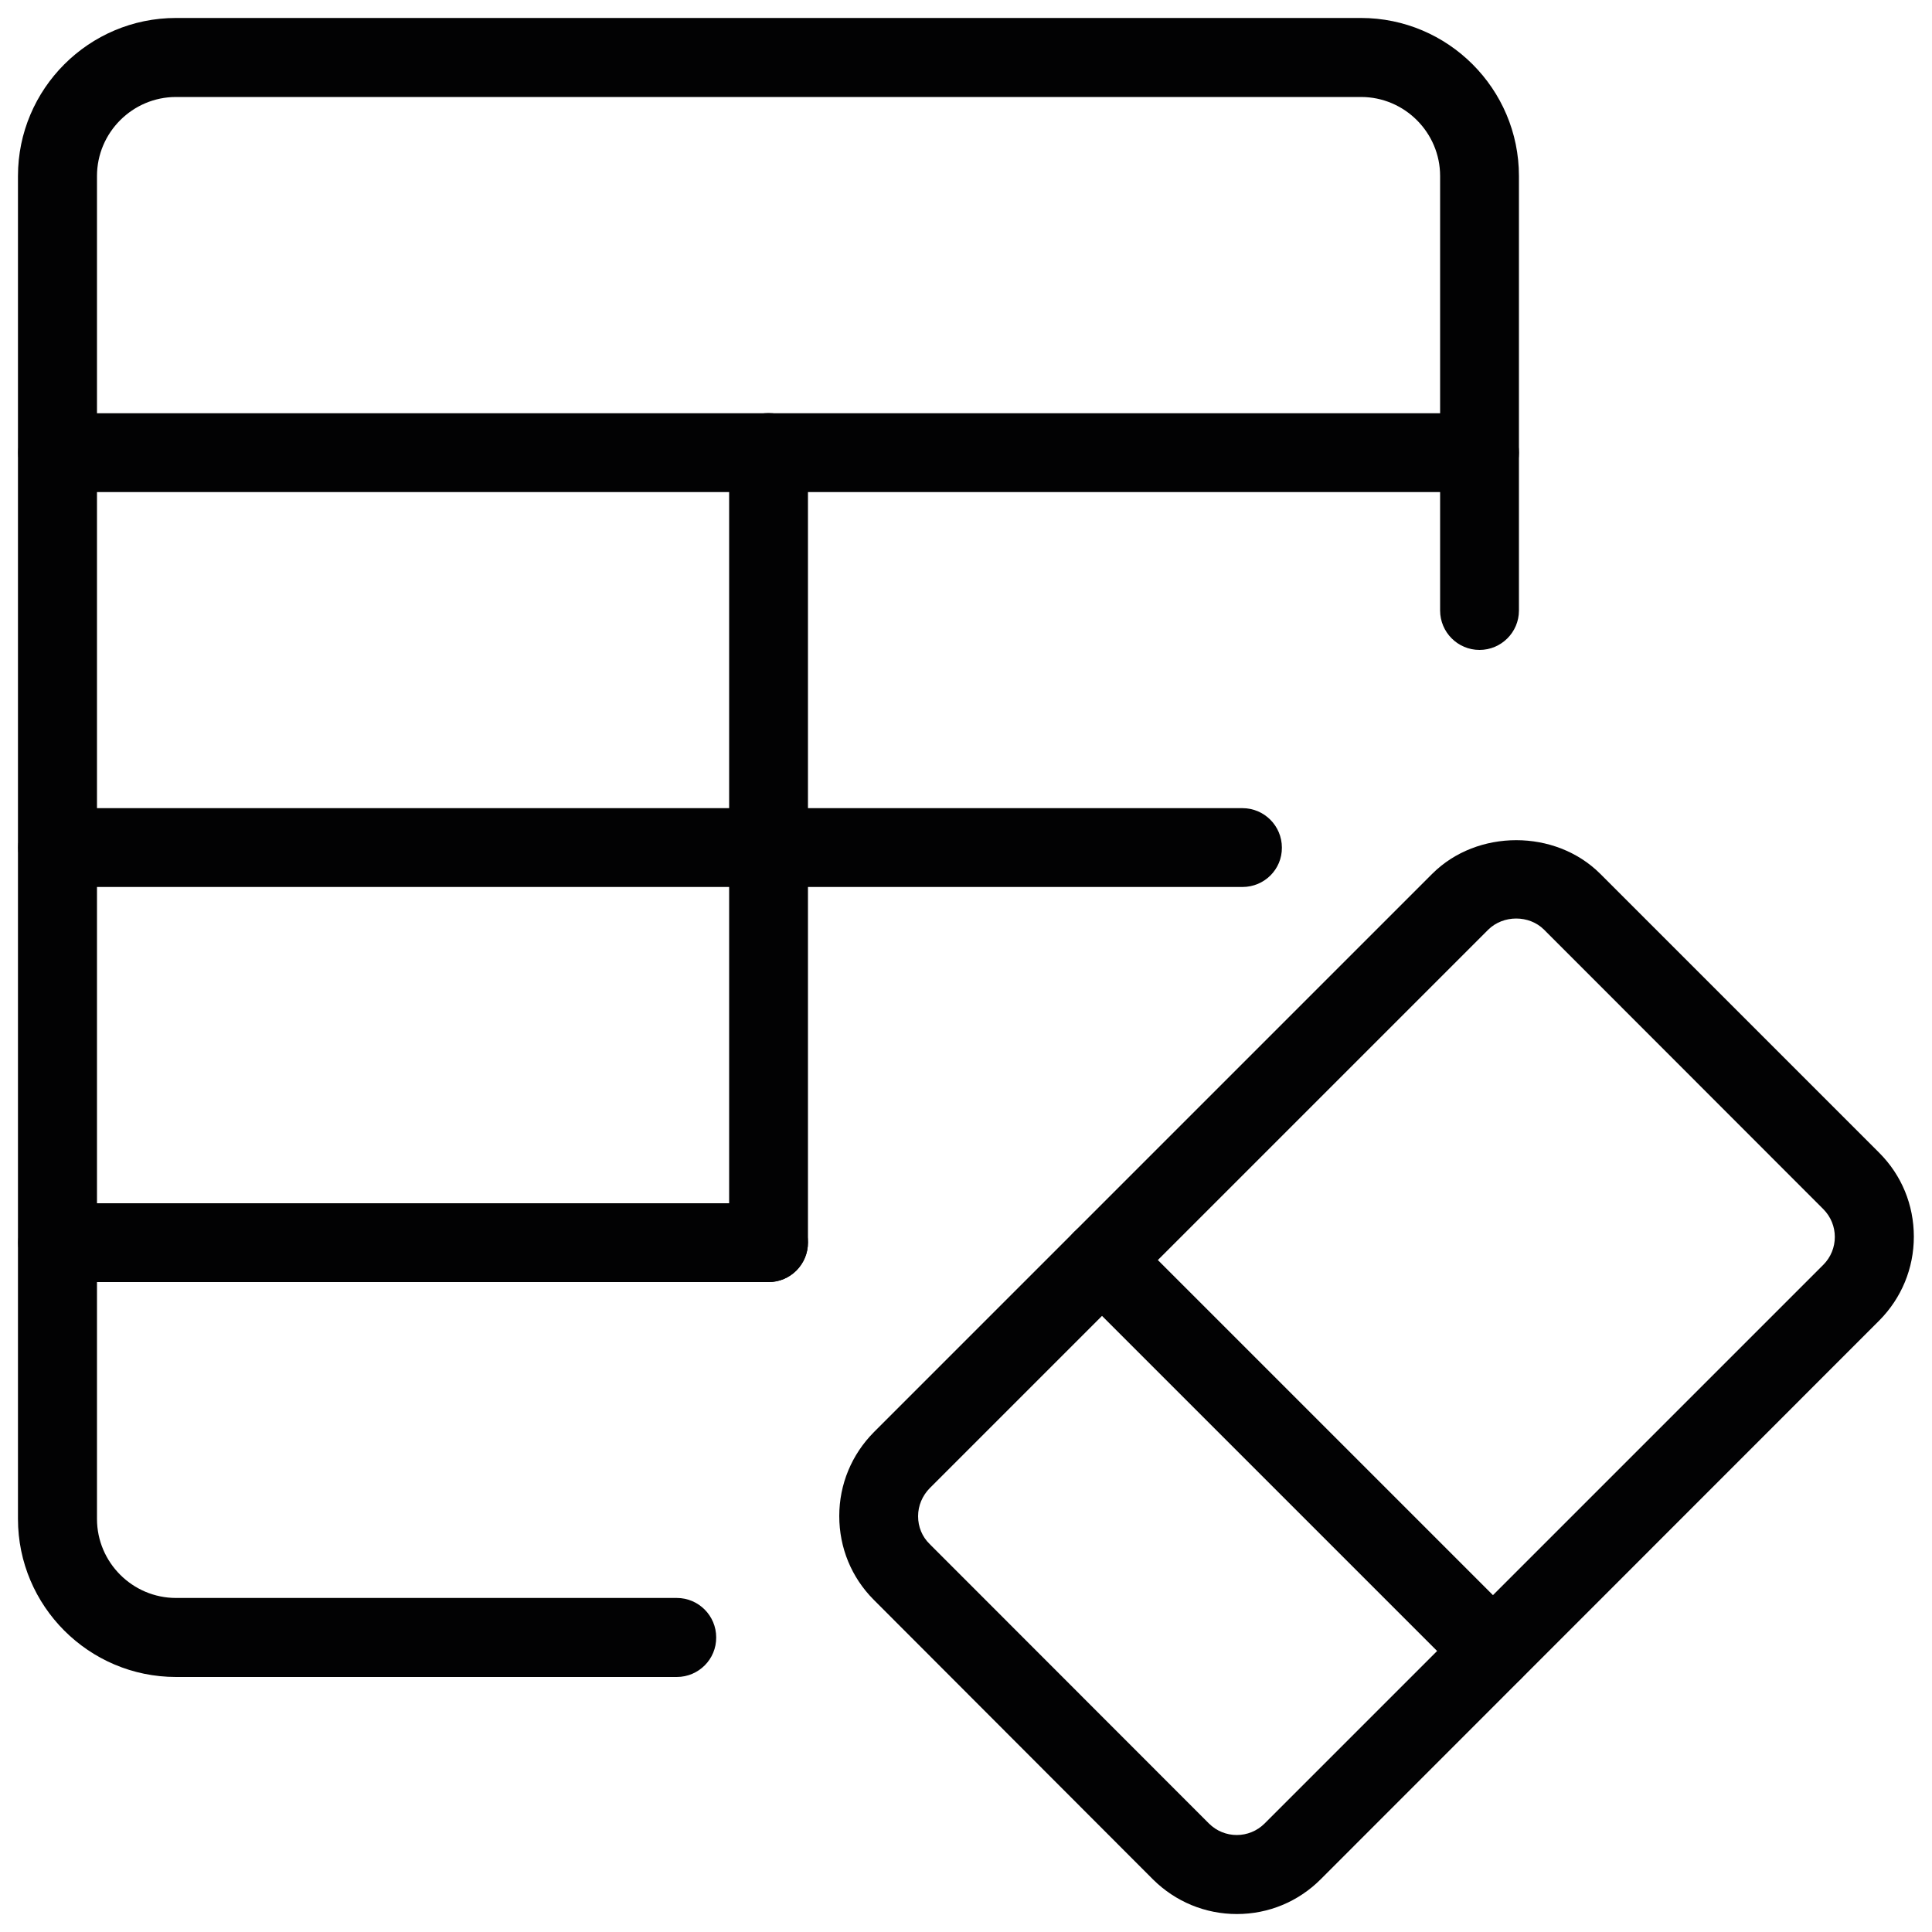 <?xml version="1.0" encoding="utf-8"?>
<!-- Generator: Adobe Illustrator 26.1.0, SVG Export Plug-In . SVG Version: 6.00 Build 0)  -->
<svg version="1.1" id="katman_1" xmlns="http://www.w3.org/2000/svg" xmlns:xlink="http://www.w3.org/1999/xlink" x="0px" y="0px"
	 viewBox="0 0 1000 1000" style="enable-background:new 0 0 1000 1000;" xml:space="preserve">
<style type="text/css">
	.st0{fill:#020203;}
</style>
<path class="st0" d="M350.3,868H91.1C46,868,9.3,831.3,9.3,786.2V91.1C9.3,46,46,9.3,91.1,9.3h613.3c45.1,0,81.8,36.7,81.8,81.8V316
	c0,11.3-9.2,20.4-20.4,20.4c-11.3,0-20.4-9.2-20.4-20.4V91.1c0-22.5-18.4-40.9-40.9-40.9H91.1c-22.5,0-40.9,18.4-40.9,40.9v695.1
	c0,22.5,18.4,40.9,40.9,40.9h259.2c11.3,0,20.4,9.2,20.4,20.4C370.8,858.8,361.6,868,350.3,868z"/>
<path class="st0" d="M765.8,254.7h-736c-11.3,0-20.4-9.2-20.4-20.4s9.2-20.4,20.4-20.4h736c11.3,0,20.4,9.2,20.4,20.4
	S777.1,254.7,765.8,254.7z"/>
<path class="st0" d="M643.1,459.1H29.8c-11.3,0-20.4-9.2-20.4-20.4c0-11.3,9.2-20.4,20.4-20.4h613.3c11.3,0,20.4,9.2,20.4,20.4
	C663.6,450,654.4,459.1,643.1,459.1z"/>
<path class="st0" d="M397.8,663.6h-368c-11.3,0-20.4-9.2-20.4-20.4c0-11.3,9.2-20.4,20.4-20.4h368c11.3,0,20.4,9.2,20.4,20.4
	C418.2,654.4,409.1,663.6,397.8,663.6z"/>
<path class="st0" d="M397.8,663.6c-11.3,0-20.4-9.2-20.4-20.4V234.2c0-11.3,9.2-20.4,20.4-20.4c11.3,0,20.4,9.2,20.4,20.4v408.9
	C418.2,654.4,409.1,663.6,397.8,663.6z"/>
<path class="st0" d="M640.2,990.7c-16.4,0-31.8-6.4-43.4-17.9L452.3,828.1c-11.6-11.6-17.9-27-17.9-43.4c0-16.4,6.4-31.8,17.9-43.4
	l289.1-289.1c23.2-23.1,63.6-23.1,86.8,0l144.5,144.5c11.6,11.6,17.9,27,17.9,43.4c0,16.4-6.4,31.8-17.9,43.4L683.6,972.7
	C672,984.3,656.6,990.7,640.2,990.7L640.2,990.7z M625.7,943.8c8,8,20.9,8,28.9,0l289.1-289.1c8-8,8-20.9,0-28.9L799.2,481.2
	c-7.7-7.7-21.1-7.7-28.9,0L481.2,770.3c-3.8,3.9-6,9-6,14.5s2.1,10.6,6,14.4L625.7,943.8z"/>
<path class="st0" d="M772.8,875c-5.2,0-10.5-2-14.5-6L555.9,666.6c-8-8-8-20.9,0-28.9s20.9-8,28.9,0l202.4,202.4c8,8,8,20.9,0,28.9
	C783.2,873,778,875,772.8,875L772.8,875z"/>
</svg>
